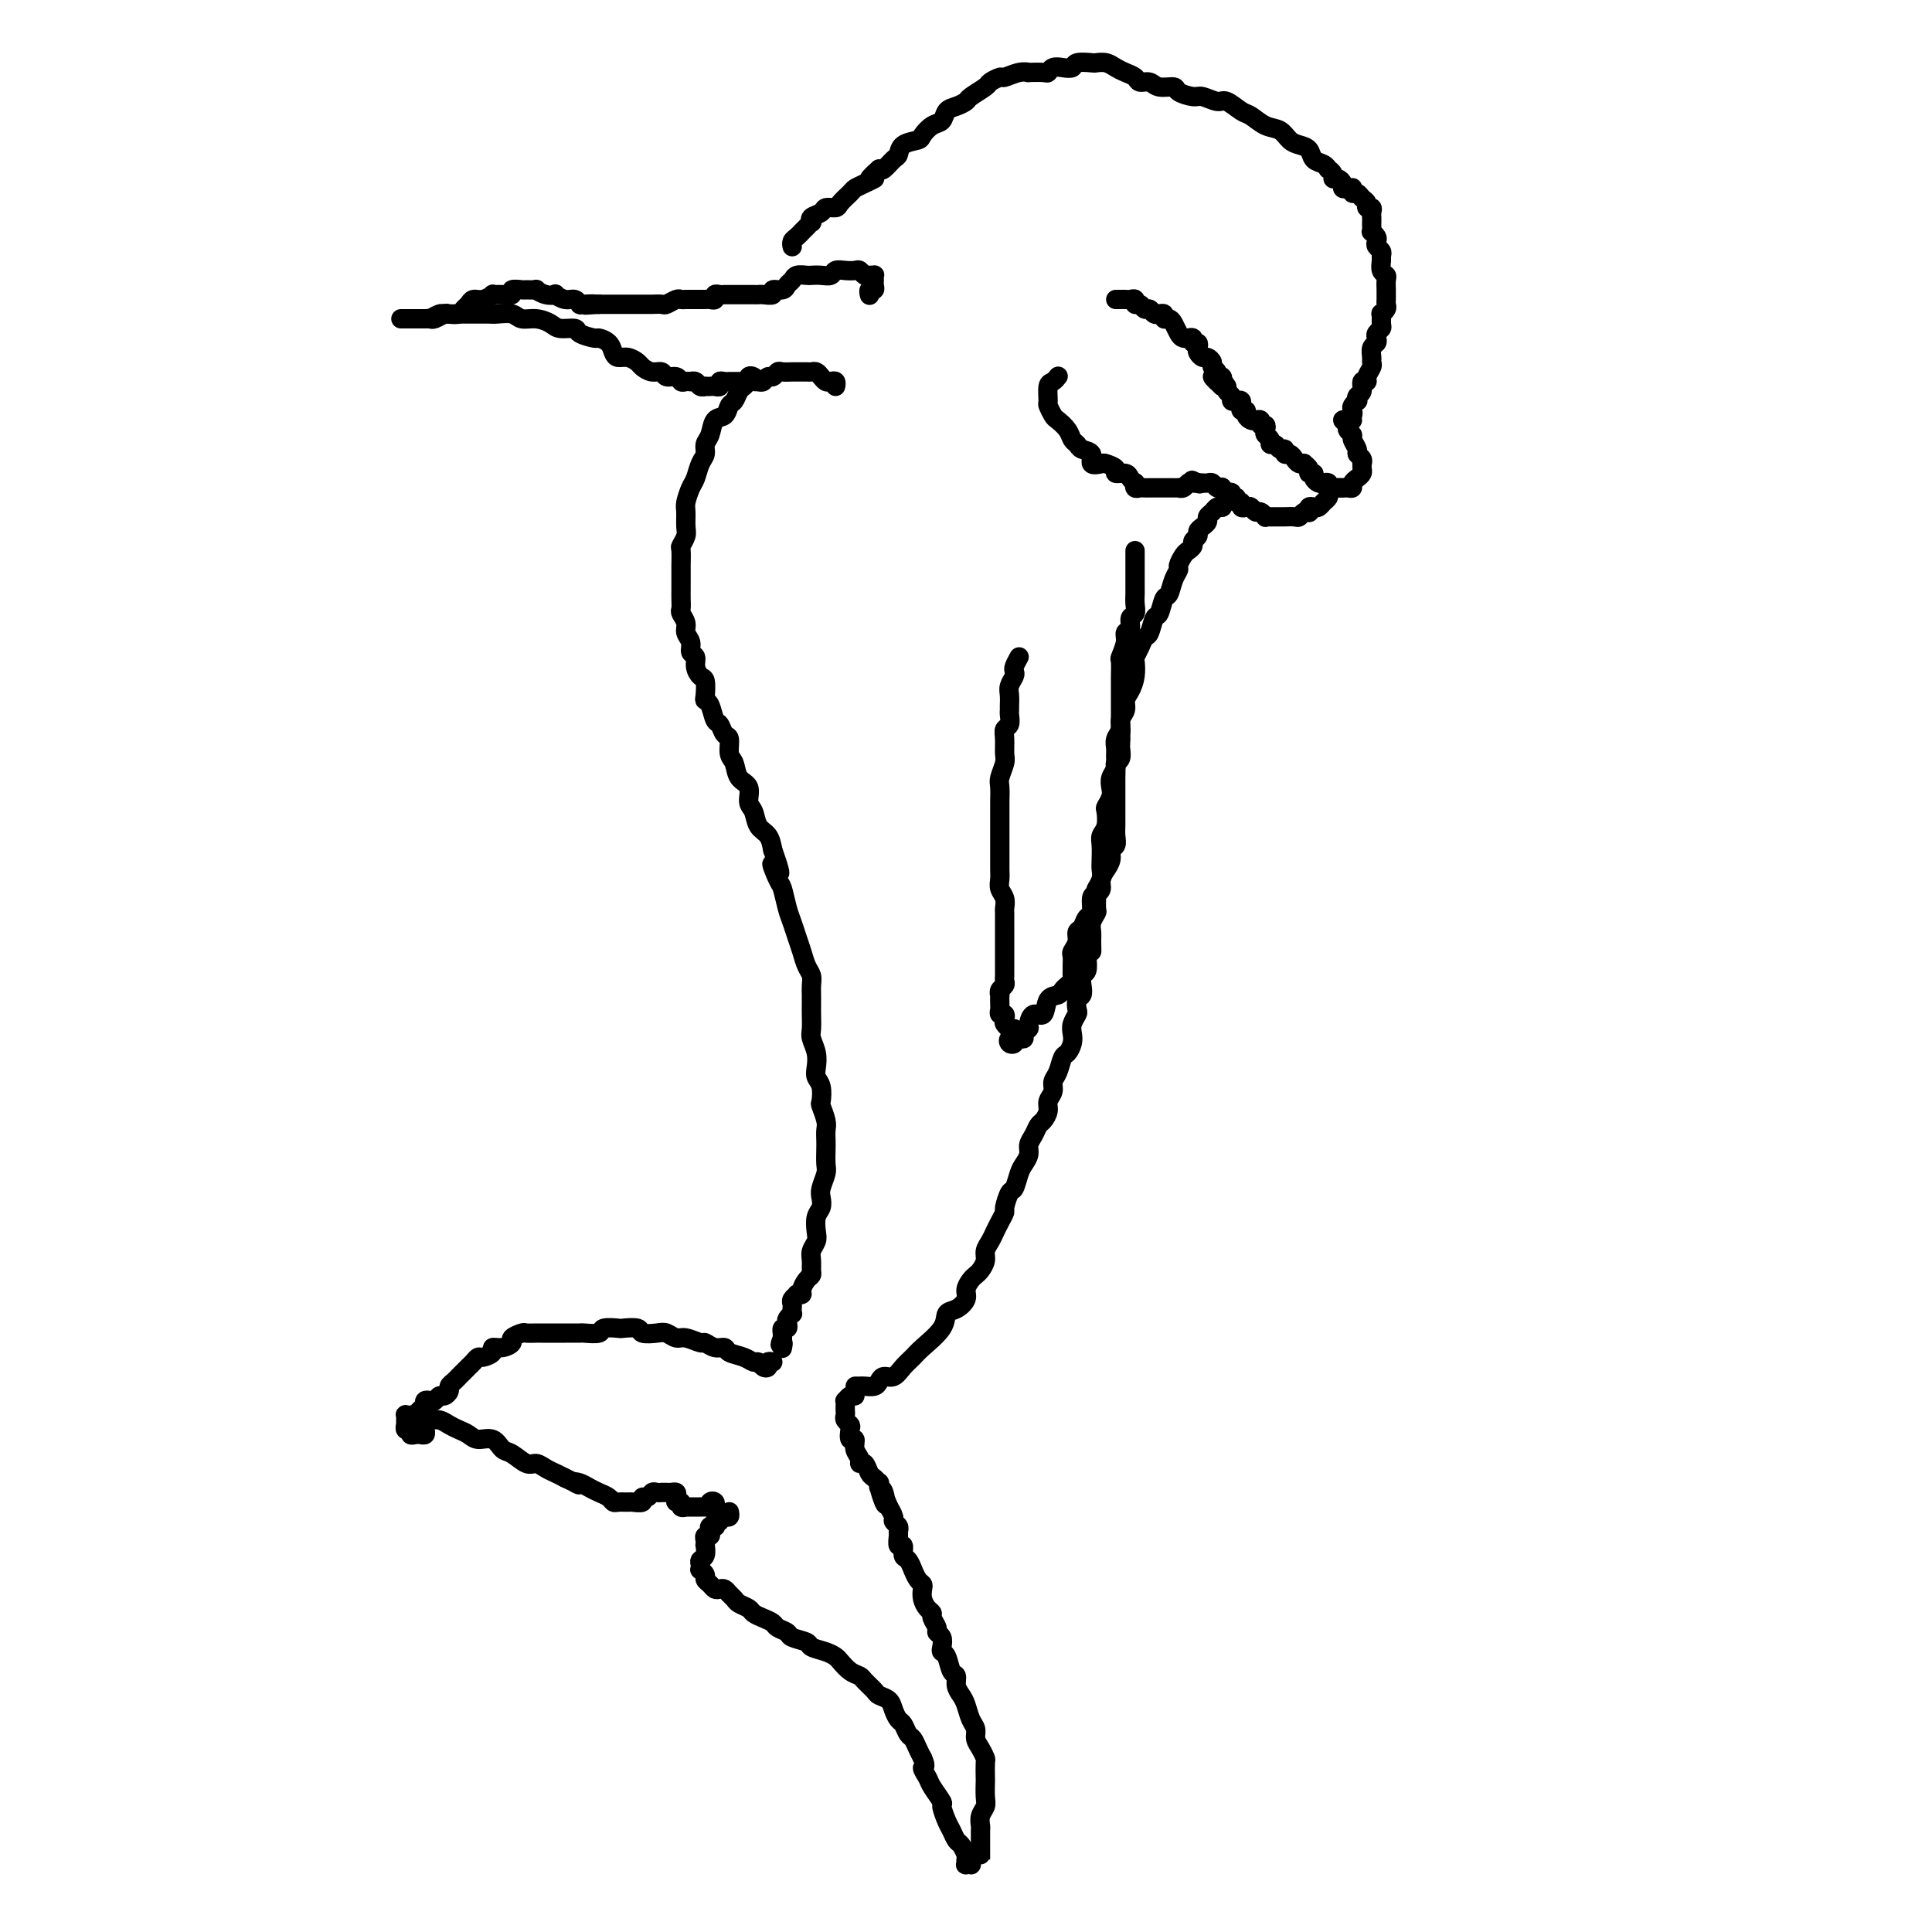<svg viewBox='0 0 400 400' version='1.1' xmlns='http://www.w3.org/2000/svg' xmlns:xlink='http://www.w3.org/1999/xlink'><g fill='none' stroke='#000000' stroke-width='4' stroke-linecap='round' stroke-linejoin='round'><path d='M280,39c0.025,-0.120 0.049,-0.240 0,0c-0.049,0.240 -0.172,0.839 0,1c0.172,0.161 0.638,-0.115 1,0c0.362,0.115 0.619,0.622 1,1c0.381,0.378 0.887,0.626 1,1c0.113,0.374 -0.166,0.874 0,1c0.166,0.126 0.776,-0.121 1,0c0.224,0.121 0.060,0.611 0,1c-0.060,0.389 -0.017,0.678 0,1c0.017,0.322 0.008,0.678 0,1c-0.008,0.322 -0.016,0.611 0,1c0.016,0.389 0.056,0.878 0,1c-0.056,0.122 -0.207,-0.122 0,0c0.207,0.122 0.773,0.610 1,1c0.227,0.390 0.114,0.681 0,1c-0.114,0.319 -0.228,0.667 0,1c0.228,0.333 0.797,0.653 1,1c0.203,0.347 0.040,0.722 0,1c-0.040,0.278 0.042,0.459 0,1c-0.042,0.541 -0.207,1.440 0,2c0.207,0.560 0.788,0.780 1,1c0.212,0.220 0.057,0.440 0,1c-0.057,0.560 -0.014,1.459 0,2c0.014,0.541 0.000,0.724 0,1c-0.000,0.276 0.014,0.647 0,1c-0.014,0.353 -0.057,0.690 0,1c0.057,0.310 0.212,0.594 0,1c-0.212,0.406 -0.793,0.935 -1,1c-0.207,0.065 -0.042,-0.333 0,0c0.042,0.333 -0.040,1.399 0,2c0.040,0.601 0.203,0.737 0,1c-0.203,0.263 -0.772,0.651 -1,1c-0.228,0.349 -0.114,0.657 0,1c0.114,0.343 0.228,0.721 0,1c-0.228,0.279 -0.797,0.459 -1,1c-0.203,0.541 -0.039,1.441 0,2c0.039,0.559 -0.046,0.775 0,1c0.046,0.225 0.224,0.459 0,1c-0.224,0.541 -0.848,1.387 -1,2c-0.152,0.613 0.169,0.991 0,1c-0.169,0.009 -0.829,-0.352 -1,0c-0.171,0.352 0.147,1.418 0,2c-0.147,0.582 -0.758,0.681 -1,1c-0.242,0.319 -0.117,0.859 0,1c0.117,0.141 0.224,-0.116 0,0c-0.224,0.116 -0.778,0.606 -1,1c-0.222,0.394 -0.111,0.693 0,1c0.111,0.307 0.222,0.621 0,1c-0.222,0.379 -0.778,0.823 -1,1c-0.222,0.177 -0.111,0.089 0,0'/><path d='M280,87c-0.277,0.024 -0.553,0.048 -1,0c-0.447,-0.048 -1.063,-0.169 -1,0c0.063,0.169 0.806,0.626 1,1c0.194,0.374 -0.159,0.663 0,1c0.159,0.337 0.831,0.720 1,1c0.169,0.280 -0.165,0.457 0,1c0.165,0.543 0.829,1.451 1,2c0.171,0.549 -0.150,0.739 0,1c0.150,0.261 0.773,0.595 1,1c0.227,0.405 0.058,0.882 0,1c-0.058,0.118 -0.005,-0.123 0,0c0.005,0.123 -0.036,0.611 0,1c0.036,0.389 0.151,0.679 0,1c-0.151,0.321 -0.566,0.675 -1,1c-0.434,0.325 -0.886,0.623 -1,1c-0.114,0.377 0.109,0.833 0,1c-0.109,0.167 -0.551,0.045 -1,0c-0.449,-0.045 -0.904,-0.012 -1,0c-0.096,0.012 0.166,0.003 0,0c-0.166,-0.003 -0.762,-0.001 -1,0c-0.238,0.001 -0.119,0.000 0,0'/><path d='M278,101c-0.445,-0.000 -0.890,-0.000 -1,0c-0.110,0.000 0.114,0.001 0,0c-0.114,-0.001 -0.566,-0.004 -1,0c-0.434,0.004 -0.852,0.015 -1,0c-0.148,-0.015 -0.028,-0.056 0,0c0.028,0.056 -0.035,0.208 0,0c0.035,-0.208 0.168,-0.778 0,-1c-0.168,-0.222 -0.638,-0.097 -1,0c-0.362,0.097 -0.618,0.167 -1,0c-0.382,-0.167 -0.891,-0.570 -1,-1c-0.109,-0.430 0.182,-0.886 0,-1c-0.182,-0.114 -0.836,0.114 -1,0c-0.164,-0.114 0.163,-0.569 0,-1c-0.163,-0.431 -0.817,-0.838 -1,-1c-0.183,-0.162 0.105,-0.081 0,0c-0.105,0.081 -0.602,0.161 -1,0c-0.398,-0.161 -0.698,-0.564 -1,-1c-0.302,-0.436 -0.605,-0.905 -1,-1c-0.395,-0.095 -0.880,0.186 -1,0c-0.120,-0.186 0.127,-0.837 0,-1c-0.127,-0.163 -0.626,0.164 -1,0c-0.374,-0.164 -0.622,-0.817 -1,-1c-0.378,-0.183 -0.885,0.105 -1,0c-0.115,-0.105 0.161,-0.601 0,-1c-0.161,-0.399 -0.760,-0.699 -1,-1c-0.240,-0.301 -0.120,-0.603 0,-1c0.120,-0.397 0.240,-0.890 0,-1c-0.240,-0.110 -0.839,0.164 -1,0c-0.161,-0.164 0.115,-0.766 0,-1c-0.115,-0.234 -0.623,-0.100 -1,0c-0.377,0.100 -0.623,0.166 -1,0c-0.377,-0.166 -0.886,-0.565 -1,-1c-0.114,-0.435 0.166,-0.905 0,-1c-0.166,-0.095 -0.779,0.185 -1,0c-0.221,-0.185 -0.049,-0.833 0,-1c0.049,-0.167 -0.024,0.148 0,0c0.024,-0.148 0.146,-0.761 0,-1c-0.146,-0.239 -0.560,-0.106 -1,0c-0.440,0.106 -0.905,0.186 -1,0c-0.095,-0.186 0.181,-0.637 0,-1c-0.181,-0.363 -0.818,-0.636 -1,-1c-0.182,-0.364 0.091,-0.818 0,-1c-0.091,-0.182 -0.545,-0.091 -1,0'/><path d='M253,80c-3.869,-3.471 -1.041,-1.647 0,-1c1.041,0.647 0.294,0.118 0,0c-0.294,-0.118 -0.135,0.176 0,0c0.135,-0.176 0.247,-0.820 0,-1c-0.247,-0.180 -0.854,0.106 -1,0c-0.146,-0.106 0.168,-0.602 0,-1c-0.168,-0.398 -0.819,-0.698 -1,-1c-0.181,-0.302 0.109,-0.605 0,-1c-0.109,-0.395 -0.617,-0.880 -1,-1c-0.383,-0.120 -0.643,0.127 -1,0c-0.357,-0.127 -0.813,-0.626 -1,-1c-0.187,-0.374 -0.107,-0.622 0,-1c0.107,-0.378 0.240,-0.886 0,-1c-0.240,-0.114 -0.852,0.166 -1,0c-0.148,-0.166 0.168,-0.779 0,-1c-0.168,-0.221 -0.818,-0.052 -1,0c-0.182,0.052 0.106,-0.015 0,0c-0.106,0.015 -0.607,0.110 -1,0c-0.393,-0.110 -0.679,-0.426 -1,-1c-0.321,-0.574 -0.679,-1.408 -1,-2c-0.321,-0.592 -0.607,-0.944 -1,-1c-0.393,-0.056 -0.893,0.182 -1,0c-0.107,-0.182 0.179,-0.785 0,-1c-0.179,-0.215 -0.821,-0.042 -1,0c-0.179,0.042 0.107,-0.045 0,0c-0.107,0.045 -0.607,0.223 -1,0c-0.393,-0.223 -0.679,-0.848 -1,-1c-0.321,-0.152 -0.677,0.170 -1,0c-0.323,-0.170 -0.611,-0.830 -1,-1c-0.389,-0.170 -0.877,0.151 -1,0c-0.123,-0.151 0.121,-0.772 0,-1c-0.121,-0.228 -0.607,-0.061 -1,0c-0.393,0.061 -0.693,0.016 -1,0c-0.307,-0.016 -0.621,-0.004 -1,0c-0.379,0.004 -0.823,0.001 -1,0c-0.177,-0.001 -0.089,-0.001 0,0'/><path d='M276,101c-0.423,0.145 -0.846,0.291 -1,0c-0.154,-0.291 -0.041,-1.017 0,-1c0.041,0.017 0.008,0.778 0,1c-0.008,0.222 0.009,-0.094 0,0c-0.009,0.094 -0.044,0.600 0,1c0.044,0.400 0.166,0.695 0,1c-0.166,0.305 -0.619,0.621 -1,1c-0.381,0.379 -0.690,0.820 -1,1c-0.310,0.180 -0.622,0.100 -1,0c-0.378,-0.100 -0.823,-0.219 -1,0c-0.177,0.219 -0.088,0.777 0,1c0.088,0.223 0.173,0.112 0,0c-0.173,-0.112 -0.606,-0.226 -1,0c-0.394,0.226 -0.750,0.793 -1,1c-0.250,0.207 -0.396,0.056 -1,0c-0.604,-0.056 -1.667,-0.015 -2,0c-0.333,0.015 0.065,0.004 0,0c-0.065,-0.004 -0.591,0.000 -1,0c-0.409,-0.000 -0.701,-0.004 -1,0c-0.299,0.004 -0.605,0.016 -1,0c-0.395,-0.016 -0.879,-0.061 -1,0c-0.121,0.061 0.123,0.226 0,0c-0.123,-0.226 -0.611,-0.844 -1,-1c-0.389,-0.156 -0.677,0.150 -1,0c-0.323,-0.150 -0.679,-0.757 -1,-1c-0.321,-0.243 -0.607,-0.122 -1,0c-0.393,0.122 -0.894,0.244 -1,0c-0.106,-0.244 0.183,-0.854 0,-1c-0.183,-0.146 -0.836,0.172 -1,0c-0.164,-0.172 0.162,-0.834 0,-1c-0.162,-0.166 -0.813,0.166 -1,0c-0.187,-0.166 0.091,-0.828 0,-1c-0.091,-0.172 -0.549,0.146 -1,0c-0.451,-0.146 -0.894,-0.757 -1,-1c-0.106,-0.243 0.126,-0.118 0,0c-0.126,0.118 -0.611,0.228 -1,0c-0.389,-0.228 -0.682,-0.793 -1,-1c-0.318,-0.207 -0.663,-0.056 -1,0c-0.337,0.056 -0.668,0.016 -1,0c-0.332,-0.016 -0.666,-0.008 -1,0'/><path d='M248,100c-2.333,-1.089 -0.667,-0.311 0,0c0.667,0.311 0.333,0.156 0,0'/><path d='M248,100c0.089,-0.008 0.177,-0.016 0,0c-0.177,0.016 -0.621,0.057 -1,0c-0.379,-0.057 -0.693,-0.211 -1,0c-0.307,0.211 -0.607,0.789 -1,1c-0.393,0.211 -0.879,0.057 -1,0c-0.121,-0.057 0.122,-0.015 0,0c-0.122,0.015 -0.610,0.004 -1,0c-0.390,-0.004 -0.682,-0.001 -1,0c-0.318,0.001 -0.663,0.000 -1,0c-0.337,-0.000 -0.668,-0.000 -1,0c-0.332,0.000 -0.667,0.001 -1,0c-0.333,-0.001 -0.664,-0.004 -1,0c-0.336,0.004 -0.678,0.016 -1,0c-0.322,-0.016 -0.626,-0.060 -1,0c-0.374,0.060 -0.820,0.222 -1,0c-0.180,-0.222 -0.095,-0.829 0,-1c0.095,-0.171 0.199,0.095 0,0c-0.199,-0.095 -0.701,-0.551 -1,-1c-0.299,-0.449 -0.393,-0.891 -1,-1c-0.607,-0.109 -1.726,0.116 -2,0c-0.274,-0.116 0.296,-0.574 0,-1c-0.296,-0.426 -1.459,-0.821 -2,-1c-0.541,-0.179 -0.459,-0.142 -1,0c-0.541,0.142 -1.703,0.390 -2,0c-0.297,-0.390 0.272,-1.416 0,-2c-0.272,-0.584 -1.386,-0.724 -2,-1c-0.614,-0.276 -0.728,-0.689 -1,-1c-0.272,-0.311 -0.704,-0.521 -1,-1c-0.296,-0.479 -0.457,-1.225 -1,-2c-0.543,-0.775 -1.467,-1.577 -2,-2c-0.533,-0.423 -0.676,-0.466 -1,-1c-0.324,-0.534 -0.829,-1.558 -1,-2c-0.171,-0.442 -0.007,-0.301 0,-1c0.007,-0.699 -0.142,-2.239 0,-3c0.142,-0.761 0.577,-0.743 1,-1c0.423,-0.257 0.835,-0.788 1,-1c0.165,-0.212 0.082,-0.106 0,0'/><path d='M280,39c-0.304,-0.022 -0.607,-0.044 -1,0c-0.393,0.044 -0.875,0.153 -1,0c-0.125,-0.153 0.106,-0.567 0,-1c-0.106,-0.433 -0.550,-0.886 -1,-1c-0.450,-0.114 -0.907,0.110 -1,0c-0.093,-0.110 0.178,-0.553 0,-1c-0.178,-0.447 -0.806,-0.897 -1,-1c-0.194,-0.103 0.047,0.141 0,0c-0.047,-0.141 -0.383,-0.667 -1,-1c-0.617,-0.333 -1.515,-0.475 -2,-1c-0.485,-0.525 -0.555,-1.435 -1,-2c-0.445,-0.565 -1.264,-0.785 -2,-1c-0.736,-0.215 -1.389,-0.423 -2,-1c-0.611,-0.577 -1.179,-1.521 -2,-2c-0.821,-0.479 -1.895,-0.491 -3,-1c-1.105,-0.509 -2.239,-1.513 -3,-2c-0.761,-0.487 -1.147,-0.455 -2,-1c-0.853,-0.545 -2.173,-1.665 -3,-2c-0.827,-0.335 -1.161,0.116 -2,0c-0.839,-0.116 -2.182,-0.801 -3,-1c-0.818,-0.199 -1.111,0.086 -2,0c-0.889,-0.086 -2.375,-0.544 -3,-1c-0.625,-0.456 -0.390,-0.910 -1,-1c-0.610,-0.090 -2.064,0.183 -3,0c-0.936,-0.183 -1.353,-0.822 -2,-1c-0.647,-0.178 -1.524,0.106 -2,0c-0.476,-0.106 -0.552,-0.603 -1,-1c-0.448,-0.397 -1.270,-0.695 -2,-1c-0.730,-0.305 -1.369,-0.619 -2,-1c-0.631,-0.381 -1.253,-0.831 -2,-1c-0.747,-0.169 -1.617,-0.059 -2,0c-0.383,0.059 -0.277,0.067 -1,0c-0.723,-0.067 -2.274,-0.210 -3,0c-0.726,0.210 -0.626,0.774 -1,1c-0.374,0.226 -1.222,0.113 -2,0c-0.778,-0.113 -1.485,-0.226 -2,0c-0.515,0.226 -0.836,0.792 -1,1c-0.164,0.208 -0.170,0.060 -1,0c-0.830,-0.060 -2.483,-0.031 -3,0c-0.517,0.031 0.103,0.064 0,0c-0.103,-0.064 -0.929,-0.225 -2,0c-1.071,0.225 -2.389,0.838 -3,1c-0.611,0.162 -0.516,-0.125 -1,0c-0.484,0.125 -1.547,0.664 -2,1c-0.453,0.336 -0.296,0.470 -1,1c-0.704,0.530 -2.268,1.455 -3,2c-0.732,0.545 -0.633,0.708 -1,1c-0.367,0.292 -1.202,0.712 -2,1c-0.798,0.288 -1.560,0.445 -2,1c-0.440,0.555 -0.559,1.510 -1,2c-0.441,0.490 -1.203,0.517 -2,1c-0.797,0.483 -1.627,1.424 -2,2c-0.373,0.576 -0.289,0.789 -1,1c-0.711,0.211 -2.218,0.421 -3,1c-0.782,0.579 -0.838,1.526 -1,2c-0.162,0.474 -0.428,0.474 -1,1c-0.572,0.526 -1.449,1.579 -2,2c-0.551,0.421 -0.775,0.211 -1,0'/><path d='M182,35c-3.694,3.191 -1.428,2.168 -1,2c0.428,-0.168 -0.984,0.519 -2,1c-1.016,0.481 -1.638,0.755 -2,1c-0.362,0.245 -0.463,0.461 -1,1c-0.537,0.539 -1.510,1.401 -2,2c-0.490,0.599 -0.496,0.935 -1,1c-0.504,0.065 -1.508,-0.141 -2,0c-0.492,0.141 -0.474,0.629 -1,1c-0.526,0.371 -1.595,0.625 -2,1c-0.405,0.375 -0.146,0.870 0,1c0.146,0.130 0.180,-0.106 0,0c-0.180,0.106 -0.574,0.553 -1,1c-0.426,0.447 -0.885,0.894 -1,1c-0.115,0.106 0.113,-0.129 0,0c-0.113,0.129 -0.566,0.623 -1,1c-0.434,0.377 -0.848,0.637 -1,1c-0.152,0.363 -0.041,0.828 0,1c0.041,0.172 0.012,0.049 0,0c-0.012,-0.049 -0.006,-0.025 0,0'/><path d='M180,61c0.030,0.120 0.061,0.240 0,0c-0.061,-0.240 -0.213,-0.839 0,-1c0.213,-0.161 0.790,0.114 1,0c0.210,-0.114 0.053,-0.619 0,-1c-0.053,-0.381 -0.003,-0.637 0,-1c0.003,-0.363 -0.041,-0.833 0,-1c0.041,-0.167 0.166,-0.031 0,0c-0.166,0.031 -0.625,-0.044 -1,0c-0.375,0.044 -0.668,0.207 -1,0c-0.332,-0.207 -0.704,-0.784 -1,-1c-0.296,-0.216 -0.516,-0.072 -1,0c-0.484,0.072 -1.233,0.072 -2,0c-0.767,-0.072 -1.552,-0.215 -2,0c-0.448,0.215 -0.557,0.789 -1,1c-0.443,0.211 -1.218,0.060 -2,0c-0.782,-0.060 -1.572,-0.027 -2,0c-0.428,0.027 -0.495,0.050 -1,0c-0.505,-0.050 -1.450,-0.172 -2,0c-0.550,0.172 -0.706,0.638 -1,1c-0.294,0.362 -0.727,0.619 -1,1c-0.273,0.381 -0.388,0.887 -1,1c-0.612,0.113 -1.722,-0.166 -2,0c-0.278,0.166 0.275,0.776 0,1c-0.275,0.224 -1.379,0.060 -2,0c-0.621,-0.060 -0.758,-0.016 -1,0c-0.242,0.016 -0.590,0.004 -1,0c-0.410,-0.004 -0.883,-0.001 -1,0c-0.117,0.001 0.122,0.000 0,0c-0.122,-0.000 -0.606,-0.000 -1,0c-0.394,0.000 -0.697,-0.000 -1,0c-0.303,0.000 -0.606,0.000 -1,0c-0.394,-0.000 -0.880,-0.001 -1,0c-0.120,0.001 0.126,0.004 0,0c-0.126,-0.004 -0.625,-0.015 -1,0c-0.375,0.015 -0.626,0.057 -1,0c-0.374,-0.057 -0.870,-0.211 -1,0c-0.130,0.211 0.106,0.789 0,1c-0.106,0.211 -0.553,0.057 -1,0c-0.447,-0.057 -0.893,-0.015 -1,0c-0.107,0.015 0.126,0.004 0,0c-0.126,-0.004 -0.611,-0.001 -1,0c-0.389,0.001 -0.680,-0.001 -1,0c-0.320,0.001 -0.667,0.004 -1,0c-0.333,-0.004 -0.651,-0.015 -1,0c-0.349,0.015 -0.727,0.057 -1,0c-0.273,-0.057 -0.440,-0.211 -1,0c-0.560,0.211 -1.511,0.789 -2,1c-0.489,0.211 -0.515,0.057 -1,0c-0.485,-0.057 -1.429,-0.015 -2,0c-0.571,0.015 -0.768,0.004 -1,0c-0.232,-0.004 -0.499,-0.001 -1,0c-0.501,0.001 -1.236,0.000 -2,0c-0.764,-0.000 -1.555,-0.000 -2,0c-0.445,0.000 -0.543,0.000 -1,0c-0.457,-0.000 -1.273,-0.000 -2,0c-0.727,0.000 -1.363,0.000 -2,0'/><path d='M124,63c-5.224,0.314 -1.783,0.099 -1,0c0.783,-0.099 -1.090,-0.083 -2,0c-0.910,0.083 -0.855,0.232 -1,0c-0.145,-0.232 -0.489,-0.846 -1,-1c-0.511,-0.154 -1.189,0.151 -2,0c-0.811,-0.151 -1.757,-0.758 -2,-1c-0.243,-0.242 0.215,-0.117 0,0c-0.215,0.117 -1.103,0.228 -2,0c-0.897,-0.228 -1.803,-0.794 -2,-1c-0.197,-0.206 0.317,-0.051 0,0c-0.317,0.051 -1.463,-0.000 -2,0c-0.537,0.000 -0.463,0.053 -1,0c-0.537,-0.053 -1.683,-0.211 -2,0c-0.317,0.211 0.197,0.793 0,1c-0.197,0.207 -1.103,0.041 -2,0c-0.897,-0.041 -1.784,0.045 -2,0c-0.216,-0.045 0.240,-0.219 0,0c-0.240,0.219 -1.177,0.833 -2,1c-0.823,0.167 -1.534,-0.113 -2,0c-0.466,0.113 -0.687,0.618 -1,1c-0.313,0.382 -0.718,0.642 -1,1c-0.282,0.358 -0.443,0.814 -1,1c-0.557,0.186 -1.511,0.102 -2,0c-0.489,-0.102 -0.512,-0.224 -1,0c-0.488,0.224 -1.440,0.792 -2,1c-0.560,0.208 -0.727,0.056 -1,0c-0.273,-0.056 -0.652,-0.015 -1,0c-0.348,0.015 -0.666,0.004 -1,0c-0.334,-0.004 -0.683,-0.001 -1,0c-0.317,0.001 -0.603,0.000 -1,0c-0.397,-0.000 -0.905,-0.000 -1,0c-0.095,0.000 0.223,0.000 0,0c-0.223,-0.000 -0.988,-0.000 -1,0c-0.012,0.000 0.727,0.000 1,0c0.273,-0.000 0.078,-0.000 0,0c-0.078,0.000 -0.039,0.000 0,0'/><path d='M89,66c0.779,-0.423 1.559,-0.845 2,-1c0.441,-0.155 0.545,-0.042 1,0c0.455,0.042 1.261,0.011 2,0c0.739,-0.011 1.409,-0.004 2,0c0.591,0.004 1.102,0.005 2,0c0.898,-0.005 2.183,-0.016 3,0c0.817,0.016 1.168,0.060 2,0c0.832,-0.060 2.147,-0.222 3,0c0.853,0.222 1.245,0.829 2,1c0.755,0.171 1.874,-0.095 3,0c1.126,0.095 2.260,0.551 3,1c0.740,0.449 1.086,0.890 2,1c0.914,0.110 2.395,-0.112 3,0c0.605,0.112 0.333,0.558 1,1c0.667,0.442 2.272,0.879 3,1c0.728,0.121 0.579,-0.073 1,0c0.421,0.073 1.412,0.415 2,1c0.588,0.585 0.773,1.413 1,2c0.227,0.587 0.497,0.932 1,1c0.503,0.068 1.238,-0.140 2,0c0.762,0.140 1.551,0.630 2,1c0.449,0.370 0.558,0.620 1,1c0.442,0.380 1.218,0.890 2,1c0.782,0.110 1.571,-0.181 2,0c0.429,0.181 0.497,0.833 1,1c0.503,0.167 1.440,-0.151 2,0c0.560,0.151 0.741,0.772 1,1c0.259,0.228 0.594,0.065 1,0c0.406,-0.065 0.883,-0.031 1,0c0.117,0.031 -0.127,0.061 0,0c0.127,-0.061 0.626,-0.212 1,0c0.374,0.212 0.625,0.789 1,1c0.375,0.211 0.875,0.058 1,0c0.125,-0.058 -0.125,-0.019 0,0c0.125,0.019 0.625,0.019 1,0c0.375,-0.019 0.626,-0.058 1,0c0.374,0.058 0.870,0.212 1,0c0.130,-0.212 -0.106,-0.789 0,-1c0.106,-0.211 0.553,-0.057 1,0c0.447,0.057 0.893,0.015 1,0c0.107,-0.015 -0.125,-0.004 0,0c0.125,0.004 0.608,0.001 1,0c0.392,-0.001 0.693,-0.000 1,0c0.307,0.000 0.618,0.000 1,0c0.382,-0.000 0.834,-0.000 1,0c0.166,0.000 0.048,0.000 0,0c-0.048,-0.000 -0.024,-0.000 0,0'/><path d='M158,79c-0.285,-0.002 -0.571,-0.005 -1,0c-0.429,0.005 -1.002,0.016 -1,0c0.002,-0.016 0.578,-0.061 1,0c0.422,0.061 0.689,0.227 1,0c0.311,-0.227 0.665,-0.845 1,-1c0.335,-0.155 0.652,0.155 1,0c0.348,-0.155 0.727,-0.774 1,-1c0.273,-0.226 0.440,-0.060 1,0c0.560,0.060 1.512,0.015 2,0c0.488,-0.015 0.512,-0.001 1,0c0.488,0.001 1.440,-0.010 2,0c0.560,0.010 0.727,0.041 1,0c0.273,-0.041 0.651,-0.156 1,0c0.349,0.156 0.668,0.581 1,1c0.332,0.419 0.677,0.830 1,1c0.323,0.170 0.623,0.097 1,0c0.377,-0.097 0.832,-0.218 1,0c0.168,0.218 0.048,0.777 0,1c-0.048,0.223 -0.024,0.112 0,0'/><path d='M157,79c-0.311,-0.390 -0.622,-0.781 -1,-1c-0.378,-0.219 -0.822,-0.267 -1,0c-0.178,0.267 -0.089,0.849 0,1c0.089,0.151 0.178,-0.130 0,0c-0.178,0.130 -0.624,0.669 -1,1c-0.376,0.331 -0.682,0.454 -1,1c-0.318,0.546 -0.648,1.515 -1,2c-0.352,0.485 -0.725,0.486 -1,1c-0.275,0.514 -0.451,1.541 -1,2c-0.549,0.459 -1.471,0.348 -2,1c-0.529,0.652 -0.667,2.065 -1,3c-0.333,0.935 -0.863,1.390 -1,2c-0.137,0.610 0.117,1.375 0,2c-0.117,0.625 -0.606,1.111 -1,2c-0.394,0.889 -0.694,2.181 -1,3c-0.306,0.819 -0.617,1.163 -1,2c-0.383,0.837 -0.839,2.165 -1,3c-0.161,0.835 -0.029,1.177 0,2c0.029,0.823 -0.045,2.126 0,3c0.045,0.874 0.208,1.318 0,2c-0.208,0.682 -0.788,1.600 -1,2c-0.212,0.400 -0.057,0.281 0,1c0.057,0.719 0.015,2.275 0,3c-0.015,0.725 -0.004,0.618 0,1c0.004,0.382 -0.000,1.253 0,2c0.000,0.747 0.004,1.369 0,2c-0.004,0.631 -0.016,1.271 0,2c0.016,0.729 0.061,1.546 0,2c-0.061,0.454 -0.228,0.545 0,1c0.228,0.455 0.850,1.273 1,2c0.150,0.727 -0.171,1.363 0,2c0.171,0.637 0.833,1.274 1,2c0.167,0.726 -0.162,1.540 0,2c0.162,0.460 0.814,0.564 1,1c0.186,0.436 -0.095,1.202 0,2c0.095,0.798 0.564,1.626 1,2c0.436,0.374 0.838,0.293 1,1c0.162,0.707 0.085,2.202 0,3c-0.085,0.798 -0.178,0.901 0,1c0.178,0.099 0.626,0.196 1,1c0.374,0.804 0.674,2.317 1,3c0.326,0.683 0.679,0.538 1,1c0.321,0.462 0.609,1.531 1,2c0.391,0.469 0.883,0.337 1,1c0.117,0.663 -0.141,2.121 0,3c0.141,0.879 0.682,1.179 1,2c0.318,0.821 0.413,2.163 1,3c0.587,0.837 1.667,1.168 2,2c0.333,0.832 -0.079,2.165 0,3c0.079,0.835 0.650,1.172 1,2c0.350,0.828 0.479,2.146 1,3c0.521,0.854 1.435,1.244 2,2c0.565,0.756 0.783,1.878 1,3'/><path d='M160,176c2.891,8.096 0.620,3.835 0,3c-0.620,-0.835 0.411,1.757 1,3c0.589,1.243 0.735,1.137 1,2c0.265,0.863 0.648,2.696 1,4c0.352,1.304 0.672,2.078 1,3c0.328,0.922 0.662,1.990 1,3c0.338,1.010 0.679,1.961 1,3c0.321,1.039 0.622,2.165 1,3c0.378,0.835 0.833,1.377 1,2c0.167,0.623 0.045,1.326 0,2c-0.045,0.674 -0.013,1.321 0,2c0.013,0.679 0.007,1.392 0,2c-0.007,0.608 -0.016,1.111 0,2c0.016,0.889 0.056,2.164 0,3c-0.056,0.836 -0.207,1.234 0,2c0.207,0.766 0.774,1.901 1,3c0.226,1.099 0.112,2.162 0,3c-0.112,0.838 -0.222,1.450 0,2c0.222,0.550 0.778,1.039 1,2c0.222,0.961 0.112,2.393 0,3c-0.112,0.607 -0.226,0.388 0,1c0.226,0.612 0.792,2.055 1,3c0.208,0.945 0.057,1.393 0,2c-0.057,0.607 -0.019,1.374 0,2c0.019,0.626 0.019,1.112 0,2c-0.019,0.888 -0.057,2.177 0,3c0.057,0.823 0.208,1.178 0,2c-0.208,0.822 -0.774,2.111 -1,3c-0.226,0.889 -0.112,1.379 0,2c0.112,0.621 0.222,1.374 0,2c-0.222,0.626 -0.778,1.126 -1,2c-0.222,0.874 -0.112,2.122 0,3c0.112,0.878 0.227,1.387 0,2c-0.227,0.613 -0.796,1.329 -1,2c-0.204,0.671 -0.045,1.297 0,2c0.045,0.703 -0.025,1.485 0,2c0.025,0.515 0.146,0.765 0,1c-0.146,0.235 -0.560,0.454 -1,1c-0.440,0.546 -0.906,1.417 -1,2c-0.094,0.583 0.185,0.877 0,1c-0.185,0.123 -0.834,0.074 -1,0c-0.166,-0.074 0.151,-0.174 0,0c-0.151,0.174 -0.772,0.620 -1,1c-0.228,0.380 -0.065,0.693 0,1c0.065,0.307 0.031,0.607 0,1c-0.031,0.393 -0.060,0.880 0,1c0.060,0.120 0.208,-0.127 0,0c-0.208,0.127 -0.774,0.626 -1,1c-0.226,0.374 -0.113,0.621 0,1c0.113,0.379 0.226,0.889 0,1c-0.226,0.111 -0.793,-0.176 -1,0c-0.207,0.176 -0.056,0.817 0,1c0.056,0.183 0.016,-0.090 0,0c-0.016,0.090 -0.008,0.545 0,1'/><path d='M162,277c-0.929,2.333 -0.250,1.167 0,1c0.250,-0.167 0.071,0.667 0,1c-0.071,0.333 -0.036,0.167 0,0'/><path d='M160,282c-0.446,-0.105 -0.893,-0.209 -1,0c-0.107,0.209 0.124,0.733 0,1c-0.124,0.267 -0.604,0.279 -1,0c-0.396,-0.279 -0.707,-0.849 -1,-1c-0.293,-0.151 -0.567,0.118 -1,0c-0.433,-0.118 -1.023,-0.624 -2,-1c-0.977,-0.376 -2.340,-0.621 -3,-1c-0.660,-0.379 -0.617,-0.890 -1,-1c-0.383,-0.110 -1.190,0.182 -2,0c-0.810,-0.182 -1.621,-0.837 -2,-1c-0.379,-0.163 -0.327,0.166 -1,0c-0.673,-0.166 -2.072,-0.828 -3,-1c-0.928,-0.172 -1.384,0.146 -2,0c-0.616,-0.146 -1.392,-0.757 -2,-1c-0.608,-0.243 -1.050,-0.117 -2,0c-0.950,0.117 -2.409,0.227 -3,0c-0.591,-0.227 -0.313,-0.789 -1,-1c-0.687,-0.211 -2.339,-0.071 -3,0c-0.661,0.071 -0.332,0.071 -1,0c-0.668,-0.071 -2.332,-0.215 -3,0c-0.668,0.215 -0.340,0.790 -1,1c-0.660,0.210 -2.308,0.056 -3,0c-0.692,-0.056 -0.427,-0.015 -1,0c-0.573,0.015 -1.984,0.004 -3,0c-1.016,-0.004 -1.638,-0.001 -2,0c-0.362,0.001 -0.463,-0.001 -1,0c-0.537,0.001 -1.511,0.003 -2,0c-0.489,-0.003 -0.494,-0.012 -1,0c-0.506,0.012 -1.514,0.046 -2,0c-0.486,-0.046 -0.450,-0.171 -1,0c-0.550,0.171 -1.687,0.637 -2,1c-0.313,0.363 0.196,0.623 0,1c-0.196,0.377 -1.099,0.871 -2,1c-0.901,0.129 -1.799,-0.106 -2,0c-0.201,0.106 0.297,0.553 0,1c-0.297,0.447 -1.389,0.893 -2,1c-0.611,0.107 -0.741,-0.126 -1,0c-0.259,0.126 -0.646,0.611 -1,1c-0.354,0.389 -0.673,0.682 -1,1c-0.327,0.318 -0.661,0.662 -1,1c-0.339,0.338 -0.682,0.669 -1,1c-0.318,0.331 -0.610,0.662 -1,1c-0.390,0.338 -0.878,0.683 -1,1c-0.122,0.317 0.122,0.607 0,1c-0.122,0.393 -0.611,0.889 -1,1c-0.389,0.111 -0.679,-0.164 -1,0c-0.321,0.164 -0.674,0.766 -1,1c-0.326,0.234 -0.626,0.102 -1,0c-0.374,-0.102 -0.821,-0.172 -1,0c-0.179,0.172 -0.089,0.586 0,1'/><path d='M88,291c-3.048,2.507 -0.669,1.273 0,1c0.669,-0.273 -0.372,0.414 -1,1c-0.628,0.586 -0.844,1.070 -1,1c-0.156,-0.070 -0.252,-0.695 0,-1c0.252,-0.305 0.852,-0.289 1,0c0.148,0.289 -0.156,0.852 0,1c0.156,0.148 0.771,-0.118 1,0c0.229,0.118 0.073,0.620 0,1c-0.073,0.380 -0.062,0.639 0,1c0.062,0.361 0.175,0.825 0,1c-0.175,0.175 -0.639,0.062 -1,0c-0.361,-0.062 -0.618,-0.073 -1,0c-0.382,0.073 -0.887,0.231 -1,0c-0.113,-0.231 0.166,-0.851 0,-1c-0.166,-0.149 -0.777,0.171 -1,0c-0.223,-0.171 -0.060,-0.834 0,-1c0.060,-0.166 0.015,0.166 0,0c-0.015,-0.166 -0.001,-0.829 0,-1c0.001,-0.171 -0.011,0.149 0,0c0.011,-0.149 0.044,-0.768 0,-1c-0.044,-0.232 -0.166,-0.076 0,0c0.166,0.076 0.621,0.073 1,0c0.379,-0.073 0.682,-0.217 1,0c0.318,0.217 0.652,0.793 1,1c0.348,0.207 0.712,0.044 1,0c0.288,-0.044 0.500,0.029 1,0c0.500,-0.029 1.288,-0.161 2,0c0.712,0.161 1.349,0.616 2,1c0.651,0.384 1.315,0.699 2,1c0.685,0.301 1.390,0.590 2,1c0.610,0.410 1.126,0.941 2,1c0.874,0.059 2.107,-0.353 3,0c0.893,0.353 1.447,1.471 2,2c0.553,0.529 1.107,0.471 2,1c0.893,0.529 2.126,1.647 3,2c0.874,0.353 1.389,-0.060 2,0c0.611,0.060 1.318,0.593 2,1c0.682,0.407 1.338,0.688 2,1c0.662,0.312 1.331,0.656 2,1'/><path d='M117,306c4.440,2.096 2.541,1.335 2,1c-0.541,-0.335 0.275,-0.244 1,0c0.725,0.244 1.359,0.640 2,1c0.641,0.360 1.289,0.685 2,1c0.711,0.315 1.485,0.620 2,1c0.515,0.380 0.773,0.835 1,1c0.227,0.165 0.424,0.040 1,0c0.576,-0.040 1.530,0.004 2,0c0.470,-0.004 0.455,-0.057 1,0c0.545,0.057 1.651,0.226 2,0c0.349,-0.226 -0.060,-0.845 0,-1c0.060,-0.155 0.590,0.155 1,0c0.410,-0.155 0.701,-0.774 1,-1c0.299,-0.226 0.605,-0.060 1,0c0.395,0.060 0.880,0.015 1,0c0.120,-0.015 -0.125,-0.001 0,0c0.125,0.001 0.621,-0.010 1,0c0.379,0.010 0.642,0.040 1,0c0.358,-0.040 0.813,-0.151 1,0c0.187,0.151 0.107,0.562 0,1c-0.107,0.438 -0.240,0.902 0,1c0.240,0.098 0.852,-0.170 1,0c0.148,0.170 -0.167,0.778 0,1c0.167,0.222 0.818,0.060 1,0c0.182,-0.060 -0.105,-0.016 0,0c0.105,0.016 0.601,0.004 1,0c0.399,-0.004 0.699,-0.001 1,0c0.301,0.001 0.603,0.001 1,0c0.397,-0.001 0.890,-0.004 1,0c0.110,0.004 -0.163,0.014 0,0c0.163,-0.014 0.762,-0.052 1,0c0.238,0.052 0.117,0.195 0,0c-0.117,-0.195 -0.228,-0.728 0,-1c0.228,-0.272 0.797,-0.284 1,0c0.203,0.284 0.040,0.864 0,1c-0.040,0.136 0.042,-0.174 0,0c-0.042,0.174 -0.207,0.830 0,1c0.207,0.170 0.787,-0.147 1,0c0.213,0.147 0.061,0.756 0,1c-0.061,0.244 -0.030,0.122 0,0'/><path d='M151,313c0.081,0.414 0.162,0.828 0,1c-0.162,0.172 -0.565,0.102 -1,0c-0.435,-0.102 -0.900,-0.237 -1,0c-0.100,0.237 0.166,0.848 0,1c-0.166,0.152 -0.763,-0.153 -1,0c-0.237,0.153 -0.115,0.763 0,1c0.115,0.237 0.223,0.101 0,0c-0.223,-0.101 -0.778,-0.168 -1,0c-0.222,0.168 -0.112,0.571 0,1c0.112,0.429 0.226,0.884 0,1c-0.226,0.116 -0.792,-0.106 -1,0c-0.208,0.106 -0.060,0.539 0,1c0.060,0.461 0.030,0.949 0,1c-0.030,0.051 -0.060,-0.336 0,0c0.060,0.336 0.211,1.396 0,2c-0.211,0.604 -0.785,0.753 -1,1c-0.215,0.247 -0.073,0.591 0,1c0.073,0.409 0.075,0.883 0,1c-0.075,0.117 -0.227,-0.123 0,0c0.227,0.123 0.834,0.607 1,1c0.166,0.393 -0.110,0.693 0,1c0.110,0.307 0.607,0.621 1,1c0.393,0.379 0.683,0.822 1,1c0.317,0.178 0.661,0.089 1,0c0.339,-0.089 0.672,-0.179 1,0c0.328,0.179 0.650,0.625 1,1c0.350,0.375 0.726,0.678 1,1c0.274,0.322 0.445,0.664 1,1c0.555,0.336 1.496,0.667 2,1c0.504,0.333 0.573,0.666 1,1c0.427,0.334 1.211,0.667 2,1c0.789,0.333 1.581,0.667 2,1c0.419,0.333 0.463,0.667 1,1c0.537,0.333 1.565,0.667 2,1c0.435,0.333 0.277,0.667 1,1c0.723,0.333 2.325,0.666 3,1c0.675,0.334 0.421,0.671 1,1c0.579,0.329 1.990,0.652 3,1c1.010,0.348 1.617,0.722 2,1c0.383,0.278 0.540,0.459 1,1c0.460,0.541 1.221,1.440 2,2c0.779,0.560 1.574,0.779 2,1c0.426,0.221 0.481,0.443 1,1c0.519,0.557 1.501,1.449 2,2c0.499,0.551 0.515,0.763 1,1c0.485,0.237 1.439,0.501 2,1c0.561,0.499 0.728,1.232 1,2c0.272,0.768 0.650,1.571 1,2c0.350,0.429 0.671,0.485 1,1c0.329,0.515 0.665,1.489 1,2c0.335,0.511 0.667,0.561 1,1c0.333,0.439 0.667,1.268 1,2c0.333,0.732 0.667,1.366 1,2'/><path d='M191,364c1.030,2.208 0.103,1.727 0,2c-0.103,0.273 0.616,1.298 1,2c0.384,0.702 0.431,1.080 1,2c0.569,0.920 1.658,2.383 2,3c0.342,0.617 -0.063,0.388 0,1c0.063,0.612 0.595,2.066 1,3c0.405,0.934 0.683,1.349 1,2c0.317,0.651 0.674,1.537 1,2c0.326,0.463 0.622,0.502 1,1c0.378,0.498 0.837,1.454 1,2c0.163,0.546 0.030,0.683 0,1c-0.030,0.317 0.045,0.814 0,1c-0.045,0.186 -0.208,0.060 0,0c0.208,-0.060 0.788,-0.055 1,0c0.212,0.055 0.057,0.159 0,0c-0.057,-0.159 -0.015,-0.581 0,-1c0.015,-0.419 0.004,-0.834 0,-1c-0.004,-0.166 -0.002,-0.083 0,0'/><path d='M203,383c0.000,0.285 0.000,0.570 0,1c-0.000,0.430 -0.000,1.005 0,1c0.000,-0.005 0.000,-0.592 0,-1c-0.000,-0.408 -0.000,-0.638 0,-1c0.000,-0.362 0.000,-0.856 0,-1c-0.000,-0.144 -0.001,0.061 0,0c0.001,-0.061 0.004,-0.387 0,-1c-0.004,-0.613 -0.015,-1.514 0,-2c0.015,-0.486 0.057,-0.558 0,-1c-0.057,-0.442 -0.211,-1.254 0,-2c0.211,-0.746 0.788,-1.426 1,-2c0.212,-0.574 0.057,-1.042 0,-2c-0.057,-0.958 -0.018,-2.406 0,-3c0.018,-0.594 0.015,-0.333 0,-1c-0.015,-0.667 -0.042,-2.262 0,-3c0.042,-0.738 0.152,-0.619 0,-1c-0.152,-0.381 -0.566,-1.260 -1,-2c-0.434,-0.740 -0.890,-1.339 -1,-2c-0.110,-0.661 0.124,-1.384 0,-2c-0.124,-0.616 -0.607,-1.125 -1,-2c-0.393,-0.875 -0.697,-2.116 -1,-3c-0.303,-0.884 -0.606,-1.410 -1,-2c-0.394,-0.590 -0.880,-1.243 -1,-2c-0.120,-0.757 0.125,-1.616 0,-2c-0.125,-0.384 -0.621,-0.292 -1,-1c-0.379,-0.708 -0.642,-2.217 -1,-3c-0.358,-0.783 -0.813,-0.839 -1,-1c-0.187,-0.161 -0.107,-0.428 0,-1c0.107,-0.572 0.240,-1.449 0,-2c-0.240,-0.551 -0.852,-0.777 -1,-1c-0.148,-0.223 0.167,-0.444 0,-1c-0.167,-0.556 -0.815,-1.448 -1,-2c-0.185,-0.552 0.095,-0.764 0,-1c-0.095,-0.236 -0.564,-0.496 -1,-1c-0.436,-0.504 -0.839,-1.253 -1,-2c-0.161,-0.747 -0.081,-1.490 0,-2c0.081,-0.510 0.163,-0.785 0,-1c-0.163,-0.215 -0.569,-0.371 -1,-1c-0.431,-0.629 -0.885,-1.732 -1,-2c-0.115,-0.268 0.109,0.298 0,0c-0.109,-0.298 -0.551,-1.460 -1,-2c-0.449,-0.540 -0.905,-0.459 -1,-1c-0.095,-0.541 0.172,-1.703 0,-2c-0.172,-0.297 -0.782,0.271 -1,0c-0.218,-0.271 -0.043,-1.381 0,-2c0.043,-0.619 -0.045,-0.748 0,-1c0.045,-0.252 0.222,-0.628 0,-1c-0.222,-0.372 -0.843,-0.739 -1,-1c-0.157,-0.261 0.150,-0.416 0,-1c-0.150,-0.584 -0.757,-1.595 -1,-2c-0.243,-0.405 -0.121,-0.202 0,0'/><path d='M184,312c-3.337,-8.316 -1.678,-2.606 -1,-1c0.678,1.606 0.375,-0.894 0,-2c-0.375,-1.106 -0.821,-0.820 -1,-1c-0.179,-0.180 -0.089,-0.826 0,-1c0.089,-0.174 0.177,0.126 0,0c-0.177,-0.126 -0.621,-0.677 -1,-1c-0.379,-0.323 -0.694,-0.418 -1,-1c-0.306,-0.582 -0.603,-1.653 -1,-2c-0.397,-0.347 -0.895,0.028 -1,0c-0.105,-0.028 0.182,-0.459 0,-1c-0.182,-0.541 -0.832,-1.192 -1,-2c-0.168,-0.808 0.147,-1.775 0,-2c-0.147,-0.225 -0.757,0.291 -1,0c-0.243,-0.291 -0.118,-1.387 0,-2c0.118,-0.613 0.228,-0.741 0,-1c-0.228,-0.259 -0.793,-0.648 -1,-1c-0.207,-0.352 -0.056,-0.668 0,-1c0.056,-0.332 0.018,-0.681 0,-1c-0.018,-0.319 -0.015,-0.607 0,-1c0.015,-0.393 0.043,-0.890 0,-1c-0.043,-0.110 -0.156,0.166 0,0c0.156,-0.166 0.580,-0.776 1,-1c0.420,-0.224 0.834,-0.064 1,0c0.166,0.064 0.083,0.032 0,0'/><path d='M178,287c-0.520,-0.002 -1.040,-0.003 -1,0c0.040,0.003 0.640,0.011 1,0c0.360,-0.011 0.481,-0.040 1,0c0.519,0.040 1.437,0.148 2,0c0.563,-0.148 0.770,-0.554 1,-1c0.230,-0.446 0.482,-0.933 1,-1c0.518,-0.067 1.302,0.285 2,0c0.698,-0.285 1.310,-1.208 2,-2c0.690,-0.792 1.458,-1.454 2,-2c0.542,-0.546 0.857,-0.975 2,-2c1.143,-1.025 3.115,-2.644 4,-4c0.885,-1.356 0.685,-2.447 1,-3c0.315,-0.553 1.145,-0.568 2,-1c0.855,-0.432 1.734,-1.281 2,-2c0.266,-0.719 -0.083,-1.309 0,-2c0.083,-0.691 0.596,-1.483 1,-2c0.404,-0.517 0.700,-0.757 1,-1c0.300,-0.243 0.605,-0.488 1,-1c0.395,-0.512 0.879,-1.292 1,-2c0.121,-0.708 -0.121,-1.346 0,-2c0.121,-0.654 0.606,-1.325 1,-2c0.394,-0.675 0.697,-1.355 1,-2c0.303,-0.645 0.606,-1.256 1,-2c0.394,-0.744 0.879,-1.621 1,-2c0.121,-0.379 -0.123,-0.262 0,-1c0.123,-0.738 0.611,-2.333 1,-3c0.389,-0.667 0.678,-0.405 1,-1c0.322,-0.595 0.678,-2.046 1,-3c0.322,-0.954 0.611,-1.411 1,-2c0.389,-0.589 0.877,-1.309 1,-2c0.123,-0.691 -0.121,-1.354 0,-2c0.121,-0.646 0.606,-1.275 1,-2c0.394,-0.725 0.698,-1.545 1,-2c0.302,-0.455 0.602,-0.545 1,-1c0.398,-0.455 0.894,-1.275 1,-2c0.106,-0.725 -0.179,-1.354 0,-2c0.179,-0.646 0.821,-1.310 1,-2c0.179,-0.690 -0.106,-1.406 0,-2c0.106,-0.594 0.603,-1.065 1,-2c0.397,-0.935 0.694,-2.333 1,-3c0.306,-0.667 0.622,-0.602 1,-1c0.378,-0.398 0.820,-1.257 1,-2c0.180,-0.743 0.100,-1.369 0,-2c-0.100,-0.631 -0.219,-1.268 0,-2c0.219,-0.732 0.777,-1.561 1,-2c0.223,-0.439 0.111,-0.489 0,-1c-0.111,-0.511 -0.222,-1.483 0,-2c0.222,-0.517 0.778,-0.578 1,-1c0.222,-0.422 0.111,-1.206 0,-2c-0.111,-0.794 -0.222,-1.598 0,-2c0.222,-0.402 0.778,-0.400 1,-1c0.222,-0.600 0.111,-1.800 0,-3'/><path d='M225,198c0.692,-2.916 0.921,-1.205 1,-1c0.079,0.205 0.007,-1.095 0,-2c-0.007,-0.905 0.051,-1.416 0,-2c-0.051,-0.584 -0.211,-1.241 0,-2c0.211,-0.759 0.792,-1.621 1,-2c0.208,-0.379 0.042,-0.276 0,-1c-0.042,-0.724 0.041,-2.276 0,-3c-0.041,-0.724 -0.207,-0.620 0,-1c0.207,-0.380 0.787,-1.243 1,-2c0.213,-0.757 0.061,-1.409 0,-2c-0.061,-0.591 -0.030,-1.122 0,-2c0.030,-0.878 0.060,-2.104 0,-3c-0.060,-0.896 -0.208,-1.461 0,-2c0.208,-0.539 0.774,-1.050 1,-2c0.226,-0.950 0.112,-2.337 0,-3c-0.112,-0.663 -0.222,-0.600 0,-1c0.222,-0.400 0.777,-1.262 1,-2c0.223,-0.738 0.112,-1.352 0,-2c-0.112,-0.648 -0.227,-1.328 0,-2c0.227,-0.672 0.797,-1.335 1,-2c0.203,-0.665 0.039,-1.333 0,-2c-0.039,-0.667 0.046,-1.333 0,-2c-0.046,-0.667 -0.223,-1.334 0,-2c0.223,-0.666 0.847,-1.333 1,-2c0.153,-0.667 -0.166,-1.336 0,-2c0.166,-0.664 0.815,-1.323 1,-2c0.185,-0.677 -0.095,-1.371 0,-2c0.095,-0.629 0.564,-1.193 1,-2c0.436,-0.807 0.838,-1.856 1,-3c0.162,-1.144 0.085,-2.384 0,-3c-0.085,-0.616 -0.177,-0.607 0,-1c0.177,-0.393 0.625,-1.188 1,-2c0.375,-0.812 0.678,-1.640 1,-2c0.322,-0.360 0.664,-0.252 1,-1c0.336,-0.748 0.667,-2.354 1,-3c0.333,-0.646 0.668,-0.334 1,-1c0.332,-0.666 0.663,-2.310 1,-3c0.337,-0.690 0.682,-0.426 1,-1c0.318,-0.574 0.610,-1.985 1,-3c0.390,-1.015 0.879,-1.634 1,-2c0.121,-0.366 -0.126,-0.479 0,-1c0.126,-0.521 0.626,-1.449 1,-2c0.374,-0.551 0.621,-0.725 1,-1c0.379,-0.275 0.889,-0.651 1,-1c0.111,-0.349 -0.176,-0.671 0,-1c0.176,-0.329 0.817,-0.666 1,-1c0.183,-0.334 -0.092,-0.667 0,-1c0.092,-0.333 0.549,-0.667 1,-1c0.451,-0.333 0.895,-0.663 1,-1c0.105,-0.337 -0.130,-0.679 0,-1c0.130,-0.321 0.623,-0.622 1,-1c0.377,-0.378 0.637,-0.833 1,-1c0.363,-0.167 0.828,-0.045 1,0c0.172,0.045 0.049,0.013 0,0c-0.049,-0.013 -0.025,-0.006 0,0'/><path d='M253,105c3.000,-5.333 1.500,-2.667 0,0'/><path d='M211,136c-0.415,0.749 -0.829,1.499 -1,2c-0.171,0.501 -0.098,0.754 0,1c0.098,0.246 0.223,0.486 0,1c-0.223,0.514 -0.792,1.303 -1,2c-0.208,0.697 -0.055,1.304 0,2c0.055,0.696 0.011,1.481 0,2c-0.011,0.519 0.011,0.771 0,1c-0.011,0.229 -0.056,0.436 0,1c0.056,0.564 0.212,1.487 0,2c-0.212,0.513 -0.793,0.617 -1,1c-0.207,0.383 -0.041,1.046 0,2c0.041,0.954 -0.041,2.199 0,3c0.041,0.801 0.207,1.158 0,2c-0.207,0.842 -0.788,2.169 -1,3c-0.212,0.831 -0.057,1.167 0,2c0.057,0.833 0.015,2.163 0,3c-0.015,0.837 -0.004,1.182 0,2c0.004,0.818 0.001,2.110 0,3c-0.001,0.890 -0.000,1.379 0,2c0.000,0.621 -0.001,1.374 0,2c0.001,0.626 0.004,1.126 0,2c-0.004,0.874 -0.015,2.122 0,3c0.015,0.878 0.057,1.385 0,2c-0.057,0.615 -0.211,1.339 0,2c0.211,0.661 0.789,1.260 1,2c0.211,0.740 0.057,1.619 0,2c-0.057,0.381 -0.015,0.262 0,1c0.015,0.738 0.004,2.333 0,3c-0.004,0.667 -0.001,0.406 0,1c0.001,0.594 0.000,2.043 0,3c-0.000,0.957 0.001,1.422 0,2c-0.001,0.578 -0.004,1.268 0,2c0.004,0.732 0.015,1.507 0,2c-0.015,0.493 -0.057,0.705 0,1c0.057,0.295 0.211,0.674 0,1c-0.211,0.326 -0.788,0.598 -1,1c-0.212,0.402 -0.058,0.935 0,1c0.058,0.065 0.019,-0.337 0,0c-0.019,0.337 -0.019,1.414 0,2c0.019,0.586 0.057,0.682 0,1c-0.057,0.318 -0.208,0.860 0,1c0.208,0.140 0.774,-0.120 1,0c0.226,0.120 0.112,0.620 0,1c-0.112,0.380 -0.223,0.641 0,1c0.223,0.359 0.778,0.817 1,1c0.222,0.183 0.111,0.092 0,0'/><path d='M210,213c0.008,0.311 0.015,0.623 0,1c-0.015,0.377 -0.053,0.820 0,1c0.053,0.180 0.195,0.097 0,0c-0.195,-0.097 -0.729,-0.208 -1,0c-0.271,0.208 -0.279,0.736 0,1c0.279,0.264 0.844,0.264 1,0c0.156,-0.264 -0.098,-0.792 0,-1c0.098,-0.208 0.548,-0.096 1,0c0.452,0.096 0.908,0.175 1,0c0.092,-0.175 -0.178,-0.604 0,-1c0.178,-0.396 0.806,-0.758 1,-1c0.194,-0.242 -0.046,-0.365 0,-1c0.046,-0.635 0.380,-1.781 1,-2c0.620,-0.219 1.528,0.488 2,0c0.472,-0.488 0.508,-2.172 1,-3c0.492,-0.828 1.438,-0.799 2,-1c0.562,-0.201 0.739,-0.631 1,-1c0.261,-0.369 0.606,-0.675 1,-1c0.394,-0.325 0.838,-0.668 1,-1c0.162,-0.332 0.042,-0.651 0,-1c-0.042,-0.349 -0.007,-0.726 0,-1c0.007,-0.274 -0.013,-0.445 0,-1c0.013,-0.555 0.059,-1.496 0,-2c-0.059,-0.504 -0.223,-0.573 0,-1c0.223,-0.427 0.834,-1.212 1,-2c0.166,-0.788 -0.114,-1.581 0,-2c0.114,-0.419 0.622,-0.466 1,-1c0.378,-0.534 0.627,-1.557 1,-2c0.373,-0.443 0.869,-0.306 1,-1c0.131,-0.694 -0.105,-2.218 0,-3c0.105,-0.782 0.549,-0.821 1,-1c0.451,-0.179 0.910,-0.499 1,-1c0.090,-0.501 -0.187,-1.185 0,-2c0.187,-0.815 0.838,-1.762 1,-2c0.162,-0.238 -0.167,0.232 0,0c0.167,-0.232 0.829,-1.165 1,-2c0.171,-0.835 -0.150,-1.571 0,-2c0.150,-0.429 0.772,-0.552 1,-1c0.228,-0.448 0.061,-1.220 0,-2c-0.061,-0.780 -0.016,-1.569 0,-2c0.016,-0.431 0.004,-0.504 0,-1c-0.004,-0.496 -0.001,-1.414 0,-2c0.001,-0.586 0.000,-0.838 0,-1c-0.000,-0.162 0.000,-0.232 0,-1c-0.000,-0.768 -0.001,-2.233 0,-3c0.001,-0.767 0.004,-0.834 0,-1c-0.004,-0.166 -0.015,-0.429 0,-1c0.015,-0.571 0.057,-1.448 0,-2c-0.057,-0.552 -0.211,-0.778 0,-1c0.211,-0.222 0.789,-0.441 1,-1c0.211,-0.559 0.057,-1.458 0,-2c-0.057,-0.542 -0.016,-0.726 0,-1c0.016,-0.274 0.008,-0.637 0,-1'/><path d='M232,153c0.155,-3.209 0.041,-1.232 0,-1c-0.041,0.232 -0.011,-1.281 0,-2c0.011,-0.719 0.003,-0.643 0,-1c-0.003,-0.357 -0.001,-1.147 0,-2c0.001,-0.853 0.000,-1.771 0,-2c-0.000,-0.229 0.000,0.229 0,0c-0.000,-0.229 -0.001,-1.145 0,-2c0.001,-0.855 0.004,-1.650 0,-2c-0.004,-0.350 -0.016,-0.255 0,-1c0.016,-0.745 0.061,-2.331 0,-3c-0.061,-0.669 -0.228,-0.421 0,-1c0.228,-0.579 0.849,-1.986 1,-3c0.151,-1.014 -0.170,-1.636 0,-2c0.170,-0.364 0.830,-0.468 1,-1c0.170,-0.532 -0.151,-1.490 0,-2c0.151,-0.510 0.772,-0.573 1,-1c0.228,-0.427 0.061,-1.218 0,-2c-0.061,-0.782 -0.016,-1.557 0,-2c0.016,-0.443 0.004,-0.556 0,-1c-0.004,-0.444 -0.001,-1.219 0,-2c0.001,-0.781 0.000,-1.568 0,-2c-0.000,-0.432 -0.000,-0.507 0,-1c0.000,-0.493 0.000,-1.402 0,-2c-0.000,-0.598 -0.000,-0.885 0,-1c0.000,-0.115 0.000,-0.057 0,0'/></g>
</svg>